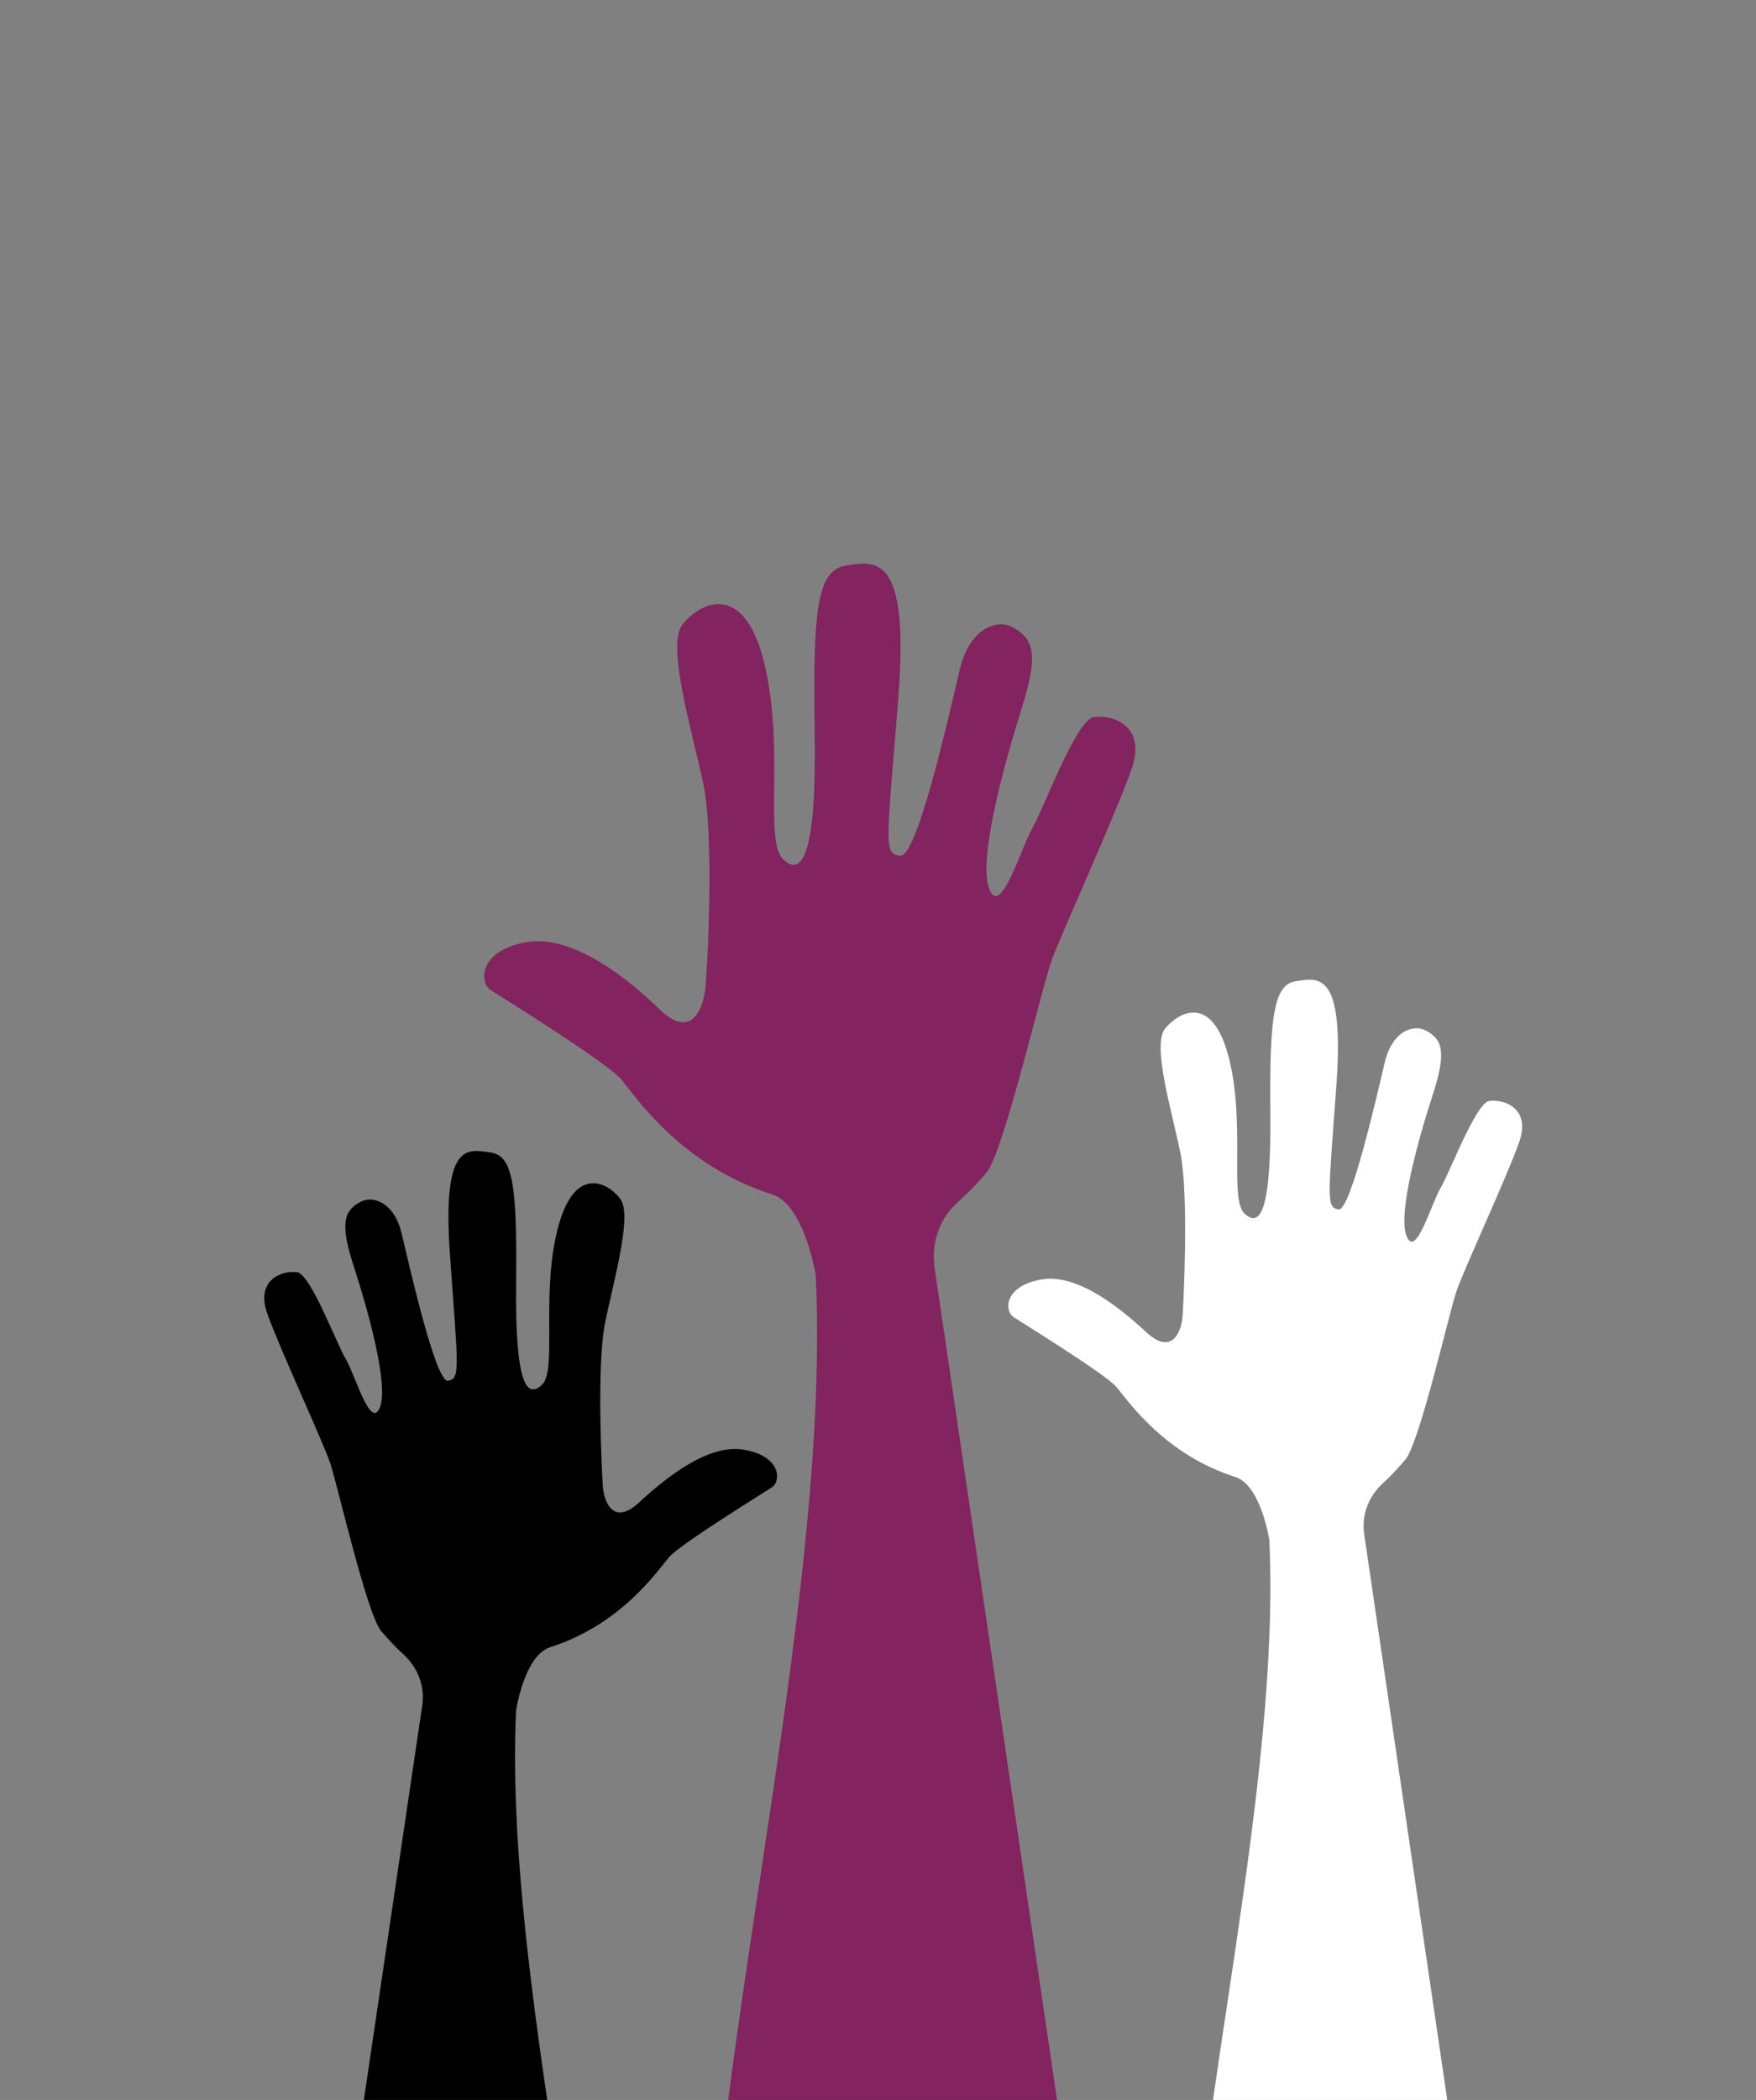 <?xml version="1.0" encoding="utf-8"?>
<!-- Generator: Adobe Illustrator 24.0.3, SVG Export Plug-In . SVG Version: 6.00 Build 0)  -->
<svg version="1.1" id="Layer_1" xmlns="http://www.w3.org/2000/svg" xmlns:xlink="http://www.w3.org/1999/xlink" x="0px" y="0px"
	 viewBox="0 0 170.1 203.3" enable-background="new 0 0 170.1 203.3" xml:space="preserve">
<rect x="0" y="0" width="170.1" height="203.3" fill="#808080" stroke="none"/>
<g id="Group_1241" transform="translate(75.319 48.041)">
	<path id="Path_2591" fill="#83235f" d="M29.4,188.8c1.3-1.8,1.9-4,1.7-6.2l-15.9-108c-0.3-2.4,0.5-4.7,2.3-6.3c1-0.9,2-1.9,2.8-2.9
		c1.7-2.3,5.3-17.9,6.3-20.6s6.2-14.1,7.7-18.4s-2-5.3-3.7-5s-4.8,8.8-5.9,10.7s-3.1,8.8-4.2,5.9s1.5-12.2,3.1-17.3s1.4-6.8-0.8-8
		c-1.6-0.9-4.2,0.2-5.1,3.9s-4.1,18.3-5.8,18.2s-1.3-1.3-0.2-15.3S9.5,6.3,6.7,6.7s-3.3,3.9-3.1,16.1S2.3,36.9,0.5,35.1
		s0.2-10.9-1.8-19s-6.3-5.7-7.9-3.7s0.9,10.2,2,15.4c1.1,5.2,0.4,18.1,0.2,19.9s-1.3,5-4.4,2s-8.5-7.4-13.1-6.5s-4.3,4-3.3,4.6
		c0.6,0.4,11.3,7,12.7,8.7s5.8,8.3,14.6,11.1c3.1,1,4.2,7.8,4.2,7.8c1.4,30-9,70.1-10.6,101.9c-0.6,10.8,7.6,20,18.4,20.6
		c0.1,0,0.1,0,0.2,0C17.6,198.1,24,196.1,29.4,188.8z"/>
	<g id="Group_1240" transform="translate(0.963 0.975)">
		<path id="Path_2592" fill="#83235f" d="M-27.8,47.3c-0.6-0.4-0.9-1.2-0.7-1.9c0.4-1.1,3-2.1,4.6-1.6s-0.2,4.6-1.5,4.4
			C-26.2,48-27,47.7-27.8,47.3z"/>
		<path id="Path_2593" fill="#83235f" d="M-9.8,14.2c-0.1,0.5,0.3,1,0.8,1.1c1.4,0.1,4,0.1,4-2.3c0.1-3.2-2.5-2.5-3.7-1.8
			C-9.6,11.8-9.8,12.8-9.8,14.2z"/>
		<path id="Path_2594" fill="#83235f" d="M4.2,9.8c-0.1,0.5,0.2,1.1,0.8,1.2c1.4,0.2,3.9,0.3,4.2-2C9.4,5.8,6.8,6.3,5.5,7
			C4.5,7.4,4.3,8.4,4.2,9.8z"/>
		<path id="Path_2595" fill="#83235f" d="M17.8,15.4c-0.1,0.5,0.1,1,0.6,1.2c1.3,0.4,3.7,0.8,4.2-1.4c0.7-3-1.9-2.8-3.1-2.4
			C18.5,13.2,18.1,14,17.8,15.4z"/>
		<path id="Path_2596" fill="#83235f" d="M28.3,23.9c-0.2,0.4,0,0.9,0.4,1.2c1.1,0.5,3.2,1.1,3.9-0.8c0.9-2.6-1.4-2.7-2.5-2.4
			C29.1,22,28.7,22.8,28.3,23.9z"/>
	</g>
</g>
<g id="Group_1243" transform="translate(126.256 88.387)">
	<path id="Path_2597" fill="#FFFFFF" d="M17.1,150.2c1-1.4,1.5-3.2,1.3-4.9L5.9,60.2c-0.3-1.9,0.4-3.7,1.8-5
		c0.8-0.7,1.5-1.5,2.2-2.3c1.4-1.8,4.2-14.1,4.9-16.2s4.9-11.1,6.1-14.5s-1.6-4.2-2.9-4s-3.8,6.9-4.7,8.4s-2.4,6.9-3.3,4.7
		s1.2-9.6,2.5-13.6s1.1-5.4-0.6-6.3c-1.3-0.7-3.3,0.1-4,3c-0.7,2.9-3.3,14.5-4.5,14.3s-1-1-0.2-12.1S1.4,6.3-0.7,6.6
		s-2.6,3.1-2.5,12.7s-1,11.2-2.5,9.8s0.1-8.6-1.5-15s-4.9-4.5-6.2-2.9s0.7,8.1,1.5,12.1c0.8,4.1,0.3,14.2,0.2,15.7s-1,3.9-3.5,1.6
		s-6.7-5.8-10.3-5.1s-3.4,3.1-2.6,3.6c0.4,0.3,8.9,5.5,10,6.8s4.6,6.5,11.5,8.7c2.5,0.8,3.3,6.1,3.3,6.1c1.1,23.6-7.1,55.3-8.3,80.3
		c-0.5,8.5,6,15.8,14.5,16.2c0,0,0.1,0,0.1,0C7.8,157.5,12.9,155.9,17.1,150.2z"/>
	<g id="Group_1242" transform="translate(0.759 0.768)">
		<path id="Path_2598" fill="#FFFFFF" d="M-27.9,38.6c-0.5-0.3-0.7-1-0.5-1.5c0.3-0.9,2.3-1.7,3.7-1.3s-0.2,3.7-1.2,3.5
			C-26.7,39.2-27.3,38.9-27.9,38.6z"/>
		<path id="Path_2599" fill="#FFFFFF" d="M-13.8,12.6c0,0.4,0.2,0.8,0.7,0.9c1.1,0.1,3.1,0.1,3.2-1.8c0.1-2.5-2-2-2.9-1.4
			C-13.6,10.7-13.8,11.4-13.8,12.6z"/>
		<path id="Path_2600" fill="#FFFFFF" d="M-2.8,9.1c-0.1,0.4,0.2,0.8,0.6,0.9c1.1,0.2,3.1,0.3,3.3-1.6c0.3-2.5-1.8-2.1-2.8-1.6
			C-2.5,7.2-2.7,8-2.8,9.1z"/>
		<path id="Path_2601" fill="#FFFFFF" d="M8,13.5c-0.1,0.4,0.1,0.8,0.5,1c1,0.3,2.9,0.6,3.3-1.1c0.5-2.4-1.5-2.2-2.5-1.9
			C8.5,11.7,8.2,12.4,8,13.5z"/>
		<path id="Path_2602" fill="#FFFFFF" d="M16.2,20.2c-0.1,0.3,0,0.7,0.3,0.9c0.9,0.4,2.5,0.9,3.1-0.6c0.7-2-1.1-2.1-2-1.9
			C16.9,18.7,16.6,19.3,16.2,20.2z"/>
	</g>
</g>
<g id="Group_1245" transform="translate(54.093 104.969)">
	<path id="Path_2603" fill="#000" d="M-24.5,150.2c-1-1.4-1.5-3.2-1.3-4.9l12.6-85.1c0.3-1.9-0.4-3.7-1.8-5
		c-0.8-0.7-1.5-1.5-2.2-2.3c-1.4-1.8-4.2-14.1-4.9-16.2s-4.9-11.1-6.1-14.5s1.6-4.2,2.9-4s3.8,6.9,4.7,8.4s2.4,6.9,3.3,4.7
		s-1.2-9.6-2.5-13.6s-1.1-5.4,0.6-6.3c1.3-0.7,3.3,0.1,4,3s3.3,14.5,4.5,14.3s1-1,0.2-12.1s1.7-10.3,3.9-10S-4,9.7-4.1,19.3
		s1,11.2,2.5,9.8s-0.1-8.6,1.5-15S4.8,9.5,6,11.1s-0.7,8.1-1.5,12.1c-0.8,4.1-0.3,14.2-0.2,15.7s1,3.9,3.5,1.6s6.7-5.8,10.3-5.1
		s3.4,3.1,2.6,3.6c-0.4,0.3-8.9,5.5-10,6.8s-4.6,6.5-11.5,8.7c-2.5,0.8-3.3,6.1-3.3,6.1c-1.1,23.6,7.1,55.3,8.3,80.3
		c0.5,8.5-6,15.8-14.5,16.2c0,0-0.1,0-0.1,0C-15.1,157.5-20.2,155.9-24.5,150.2z"/>
	<g id="Group_1244" transform="translate(0.693 0.769)">
		<path id="Path_2604" fill="#000" d="M19.2,38.6c0.5-0.3,0.7-1,0.5-1.5c-0.3-0.9-2.3-1.7-3.7-1.3s0.2,3.7,1.2,3.5
			C17.9,39.2,18.6,38.9,19.2,38.6z"/>
		<path id="Path_2605" fill="#000" d="M5,12.6c0,0.4-0.2,0.8-0.7,0.9c-1.1,0.1-3.1,0.1-3.2-1.8c-0.1-2.5,2-2,2.9-1.4
			C4.8,10.7,5,11.4,5,12.6z"/>
		<path id="Path_2606" fill="#000" d="M-6,9.1c0.1,0.4-0.2,0.8-0.6,0.9c-1.1,0.2-3.1,0.3-3.3-1.6c-0.3-2.5,1.8-2.1,2.8-1.6
			C-6.3,7.2-6.1,8-6,9.1z"/>
		<path id="Path_2607" fill="#000" d="M-16.8,13.5c0.1,0.4-0.1,0.8-0.5,1c-1,0.3-2.9,0.6-3.3-1.1c-0.5-2.4,1.5-2.2,2.5-1.9
			C-17.3,11.8-17,12.4-16.8,13.5z"/>
		<path id="Path_2608" fill="#000" d="M-25,20.2c0.1,0.3,0,0.7-0.3,0.9c-0.9,0.4-2.5,0.9-3.1-0.6c-0.7-2,1.1-2.1,2-1.9
			C-25.7,18.7-25.3,19.3-25,20.2z"/>
	</g>
</g>
</svg>
